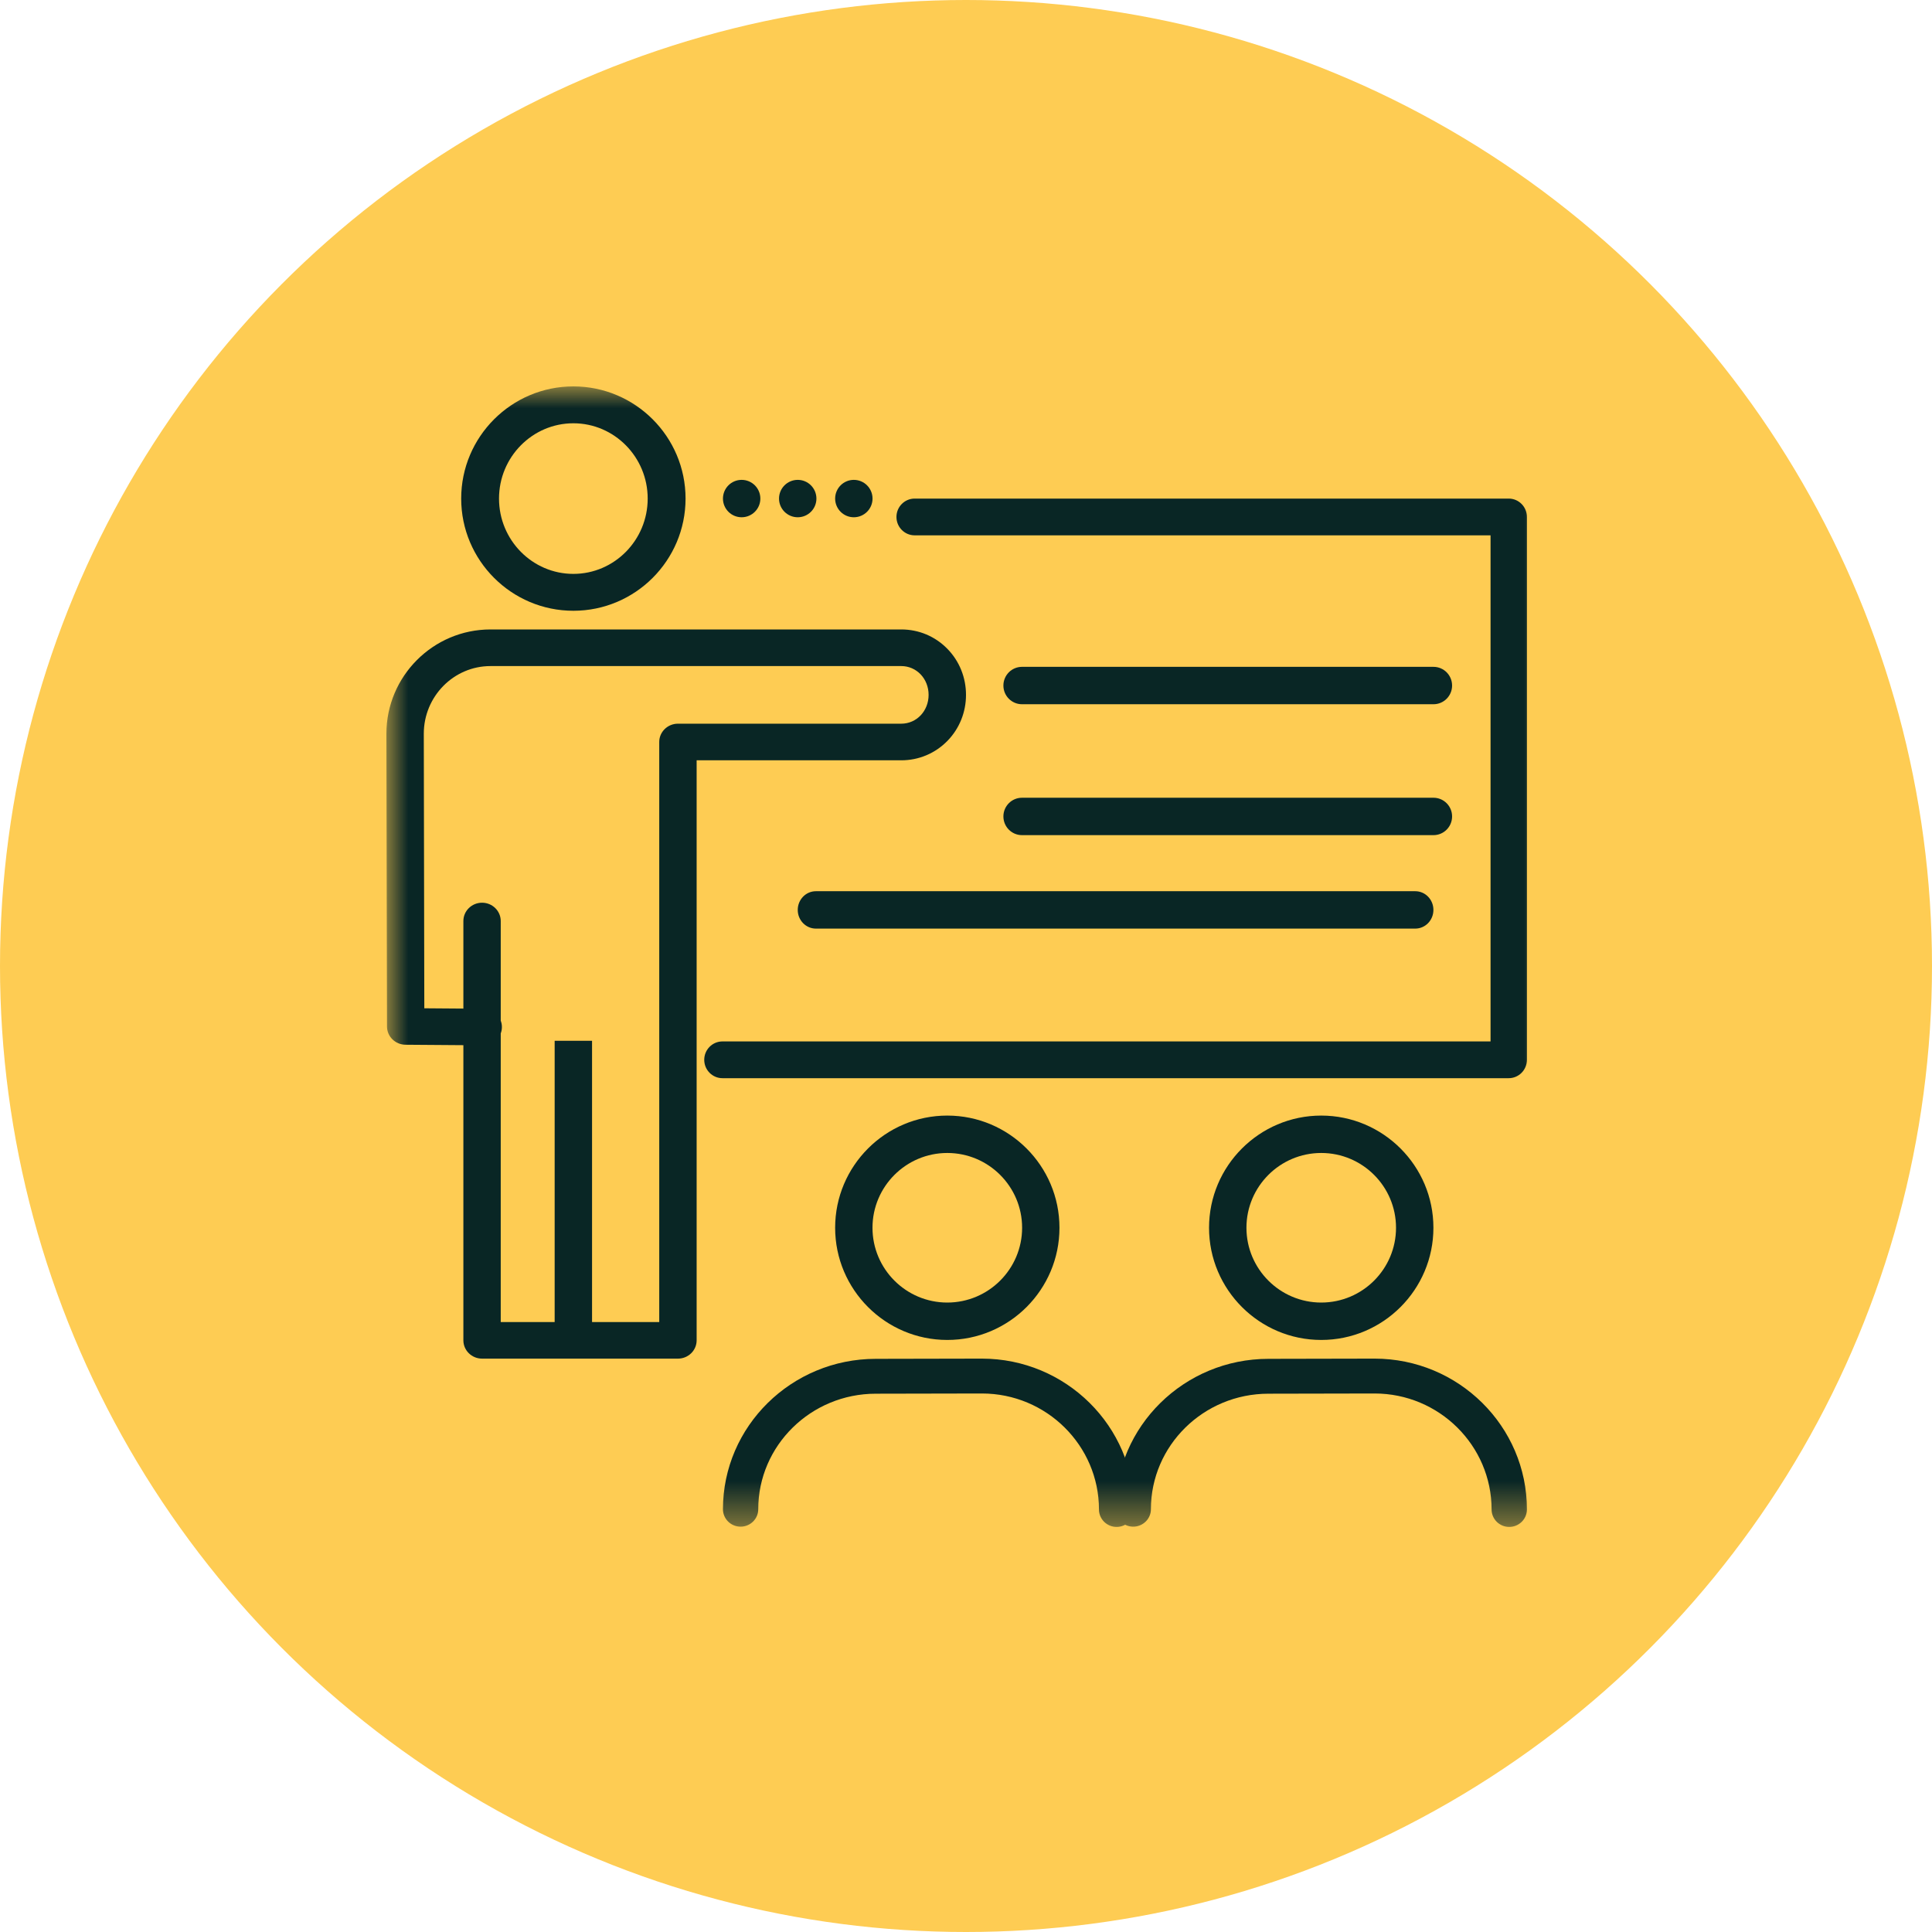 <svg width="45" height="45" viewBox="0 0 45 45" fill="none" xmlns="http://www.w3.org/2000/svg">
<circle cx="22.5" cy="22.5" r="22.5" fill="#FECC53"/>
<path fill-rule="evenodd" clip-rule="evenodd" d="M19.452 11.613C19.452 11.853 19.647 12.048 19.887 12.048C20.128 12.048 20.323 11.853 20.323 11.613C20.323 11.372 20.128 11.177 19.887 11.177C19.647 11.177 19.452 11.372 19.452 11.613Z" fill="#092625"/>
<path fill-rule="evenodd" clip-rule="evenodd" d="M18.145 11.613C18.145 11.853 18.34 12.048 18.581 12.048C18.821 12.048 19.016 11.853 19.016 11.613C19.016 11.372 18.821 11.177 18.581 11.177C18.34 11.177 18.145 11.372 18.145 11.613Z" fill="#092625"/>
<path fill-rule="evenodd" clip-rule="evenodd" d="M16.839 11.613C16.839 11.853 17.034 12.048 17.274 12.048C17.515 12.048 17.71 11.853 17.71 11.613C17.71 11.372 17.515 11.177 17.274 11.177C17.034 11.177 16.839 11.372 16.839 11.613Z" fill="#092625"/>
<mask id="mask0_701_60" style="mask-type:luminance" maskUnits="userSpaceOnUse" x="9" y="9" width="27" height="27">
<path fill-rule="evenodd" clip-rule="evenodd" d="M9 35.565H36V9H9V35.565Z" fill="white"/>
</mask>
<g mask="url(#mask0_701_60)">
<path fill-rule="evenodd" clip-rule="evenodd" d="M12.919 31.21H13.79V24.242H12.919V31.21Z" fill="#092625"/>
<path fill-rule="evenodd" clip-rule="evenodd" d="M13.355 9.859C12.4 9.859 11.623 10.646 11.623 11.613C11.623 12.58 12.4 13.367 13.355 13.367C14.31 13.367 15.086 12.58 15.086 11.613C15.086 10.646 14.31 9.859 13.355 9.859ZM13.355 14.226C11.914 14.226 10.742 13.054 10.742 11.613C10.742 10.172 11.914 9 13.355 9C14.796 9 15.968 10.172 15.968 11.613C15.968 13.054 14.796 14.226 13.355 14.226Z" fill="#092625"/>
<path fill-rule="evenodd" clip-rule="evenodd" d="M11.663 30.793H15.355V17.282C15.355 17.047 15.55 16.856 15.791 16.856H20.992C21.349 16.856 21.629 16.561 21.629 16.185C21.629 15.809 21.349 15.514 20.992 15.514H11.425C10.568 15.514 9.871 16.221 9.871 17.09L9.883 23.485L10.793 23.492V21.452C10.793 21.217 10.988 21.026 11.228 21.026C11.468 21.026 11.663 21.217 11.663 21.452V23.773C11.681 23.82 11.691 23.871 11.69 23.925C11.69 23.976 11.68 24.025 11.663 24.07V30.793ZM15.791 31.645H11.228C10.988 31.645 10.793 31.454 10.793 31.219V24.344L9.446 24.334C9.207 24.332 9.014 24.142 9.014 23.909L9 17.091C9 15.751 10.088 14.661 11.425 14.661H20.992C21.401 14.661 21.784 14.822 22.069 15.115C22.347 15.401 22.5 15.781 22.5 16.185C22.5 16.589 22.347 16.969 22.069 17.255C21.784 17.547 21.401 17.709 20.992 17.709H16.226V31.219C16.226 31.454 16.031 31.645 15.791 31.645Z" fill="#092625"/>
<path fill-rule="evenodd" clip-rule="evenodd" d="M26.008 35.565C25.781 35.565 25.597 35.383 25.597 35.158C25.597 33.669 24.374 32.457 22.871 32.457L20.399 32.462C18.889 32.462 17.661 33.669 17.661 35.153C17.661 35.377 17.477 35.559 17.25 35.559C17.023 35.559 16.839 35.377 16.839 35.153C16.839 33.222 18.435 31.65 20.398 31.65L22.87 31.645C24.827 31.645 26.419 33.221 26.419 35.158C26.419 35.383 26.235 35.565 26.008 35.565Z" fill="#092625"/>
<path fill-rule="evenodd" clip-rule="evenodd" d="M32.964 21.629H19.004C18.77 21.629 18.581 21.434 18.581 21.194C18.581 20.953 18.77 20.758 19.004 20.758H32.964C33.198 20.758 33.387 20.953 33.387 21.194C33.387 21.434 33.198 21.629 32.964 21.629Z" fill="#092625"/>
<path fill-rule="evenodd" clip-rule="evenodd" d="M33.389 19.452H23.804C23.565 19.452 23.371 19.257 23.371 19.016C23.371 18.776 23.565 18.581 23.804 18.581H33.389C33.628 18.581 33.822 18.776 33.822 19.016C33.822 19.257 33.628 19.452 33.389 19.452Z" fill="#092625"/>
<path fill-rule="evenodd" clip-rule="evenodd" d="M33.389 16.403H23.804C23.565 16.403 23.371 16.208 23.371 15.968C23.371 15.727 23.565 15.532 23.804 15.532H33.389C33.628 15.532 33.822 15.727 33.822 15.968C33.822 16.208 33.628 16.403 33.389 16.403Z" fill="#092625"/>
<path fill-rule="evenodd" clip-rule="evenodd" d="M22.064 26.855C21.104 26.855 20.322 27.636 20.322 28.597C20.322 29.558 21.104 30.339 22.064 30.339C23.025 30.339 23.807 29.558 23.807 28.597C23.807 27.636 23.025 26.855 22.064 26.855ZM22.064 31.21C20.624 31.21 19.452 30.038 19.452 28.597C19.452 27.156 20.624 25.984 22.064 25.984C23.505 25.984 24.677 27.156 24.677 28.597C24.677 30.038 23.505 31.21 22.064 31.21Z" fill="#092625"/>
<path fill-rule="evenodd" clip-rule="evenodd" d="M35.153 35.565C34.926 35.565 34.742 35.383 34.742 35.158C34.742 33.669 33.519 32.457 32.016 32.457L29.544 32.462C28.034 32.462 26.807 33.669 26.807 35.153C26.807 35.377 26.622 35.559 26.395 35.559C26.168 35.559 25.984 35.377 25.984 35.153C25.984 33.222 27.581 31.65 29.543 31.65L32.015 31.645C33.973 31.645 35.565 33.221 35.565 35.158C35.565 35.383 35.38 35.565 35.153 35.565Z" fill="#092625"/>
<path fill-rule="evenodd" clip-rule="evenodd" d="M30.774 26.855C29.814 26.855 29.032 27.636 29.032 28.597C29.032 29.558 29.814 30.339 30.774 30.339C31.735 30.339 32.516 29.558 32.516 28.597C32.516 27.636 31.735 26.855 30.774 26.855ZM30.774 31.21C29.334 31.21 28.161 30.038 28.161 28.597C28.161 27.156 29.334 25.984 30.774 25.984C32.215 25.984 33.387 27.156 33.387 28.597C33.387 30.038 32.215 31.21 30.774 31.21Z" fill="#092625"/>
<path fill-rule="evenodd" clip-rule="evenodd" d="M35.141 25.113H16.827C16.593 25.113 16.403 24.921 16.403 24.685C16.403 24.449 16.593 24.257 16.827 24.257H34.718V12.469H21.304C21.07 12.469 20.88 12.277 20.88 12.041C20.88 11.805 21.07 11.613 21.304 11.613H35.141C35.375 11.613 35.565 11.805 35.565 12.041V24.685C35.565 24.921 35.375 25.113 35.141 25.113Z" fill="#092625"/>
</g>
</svg>
